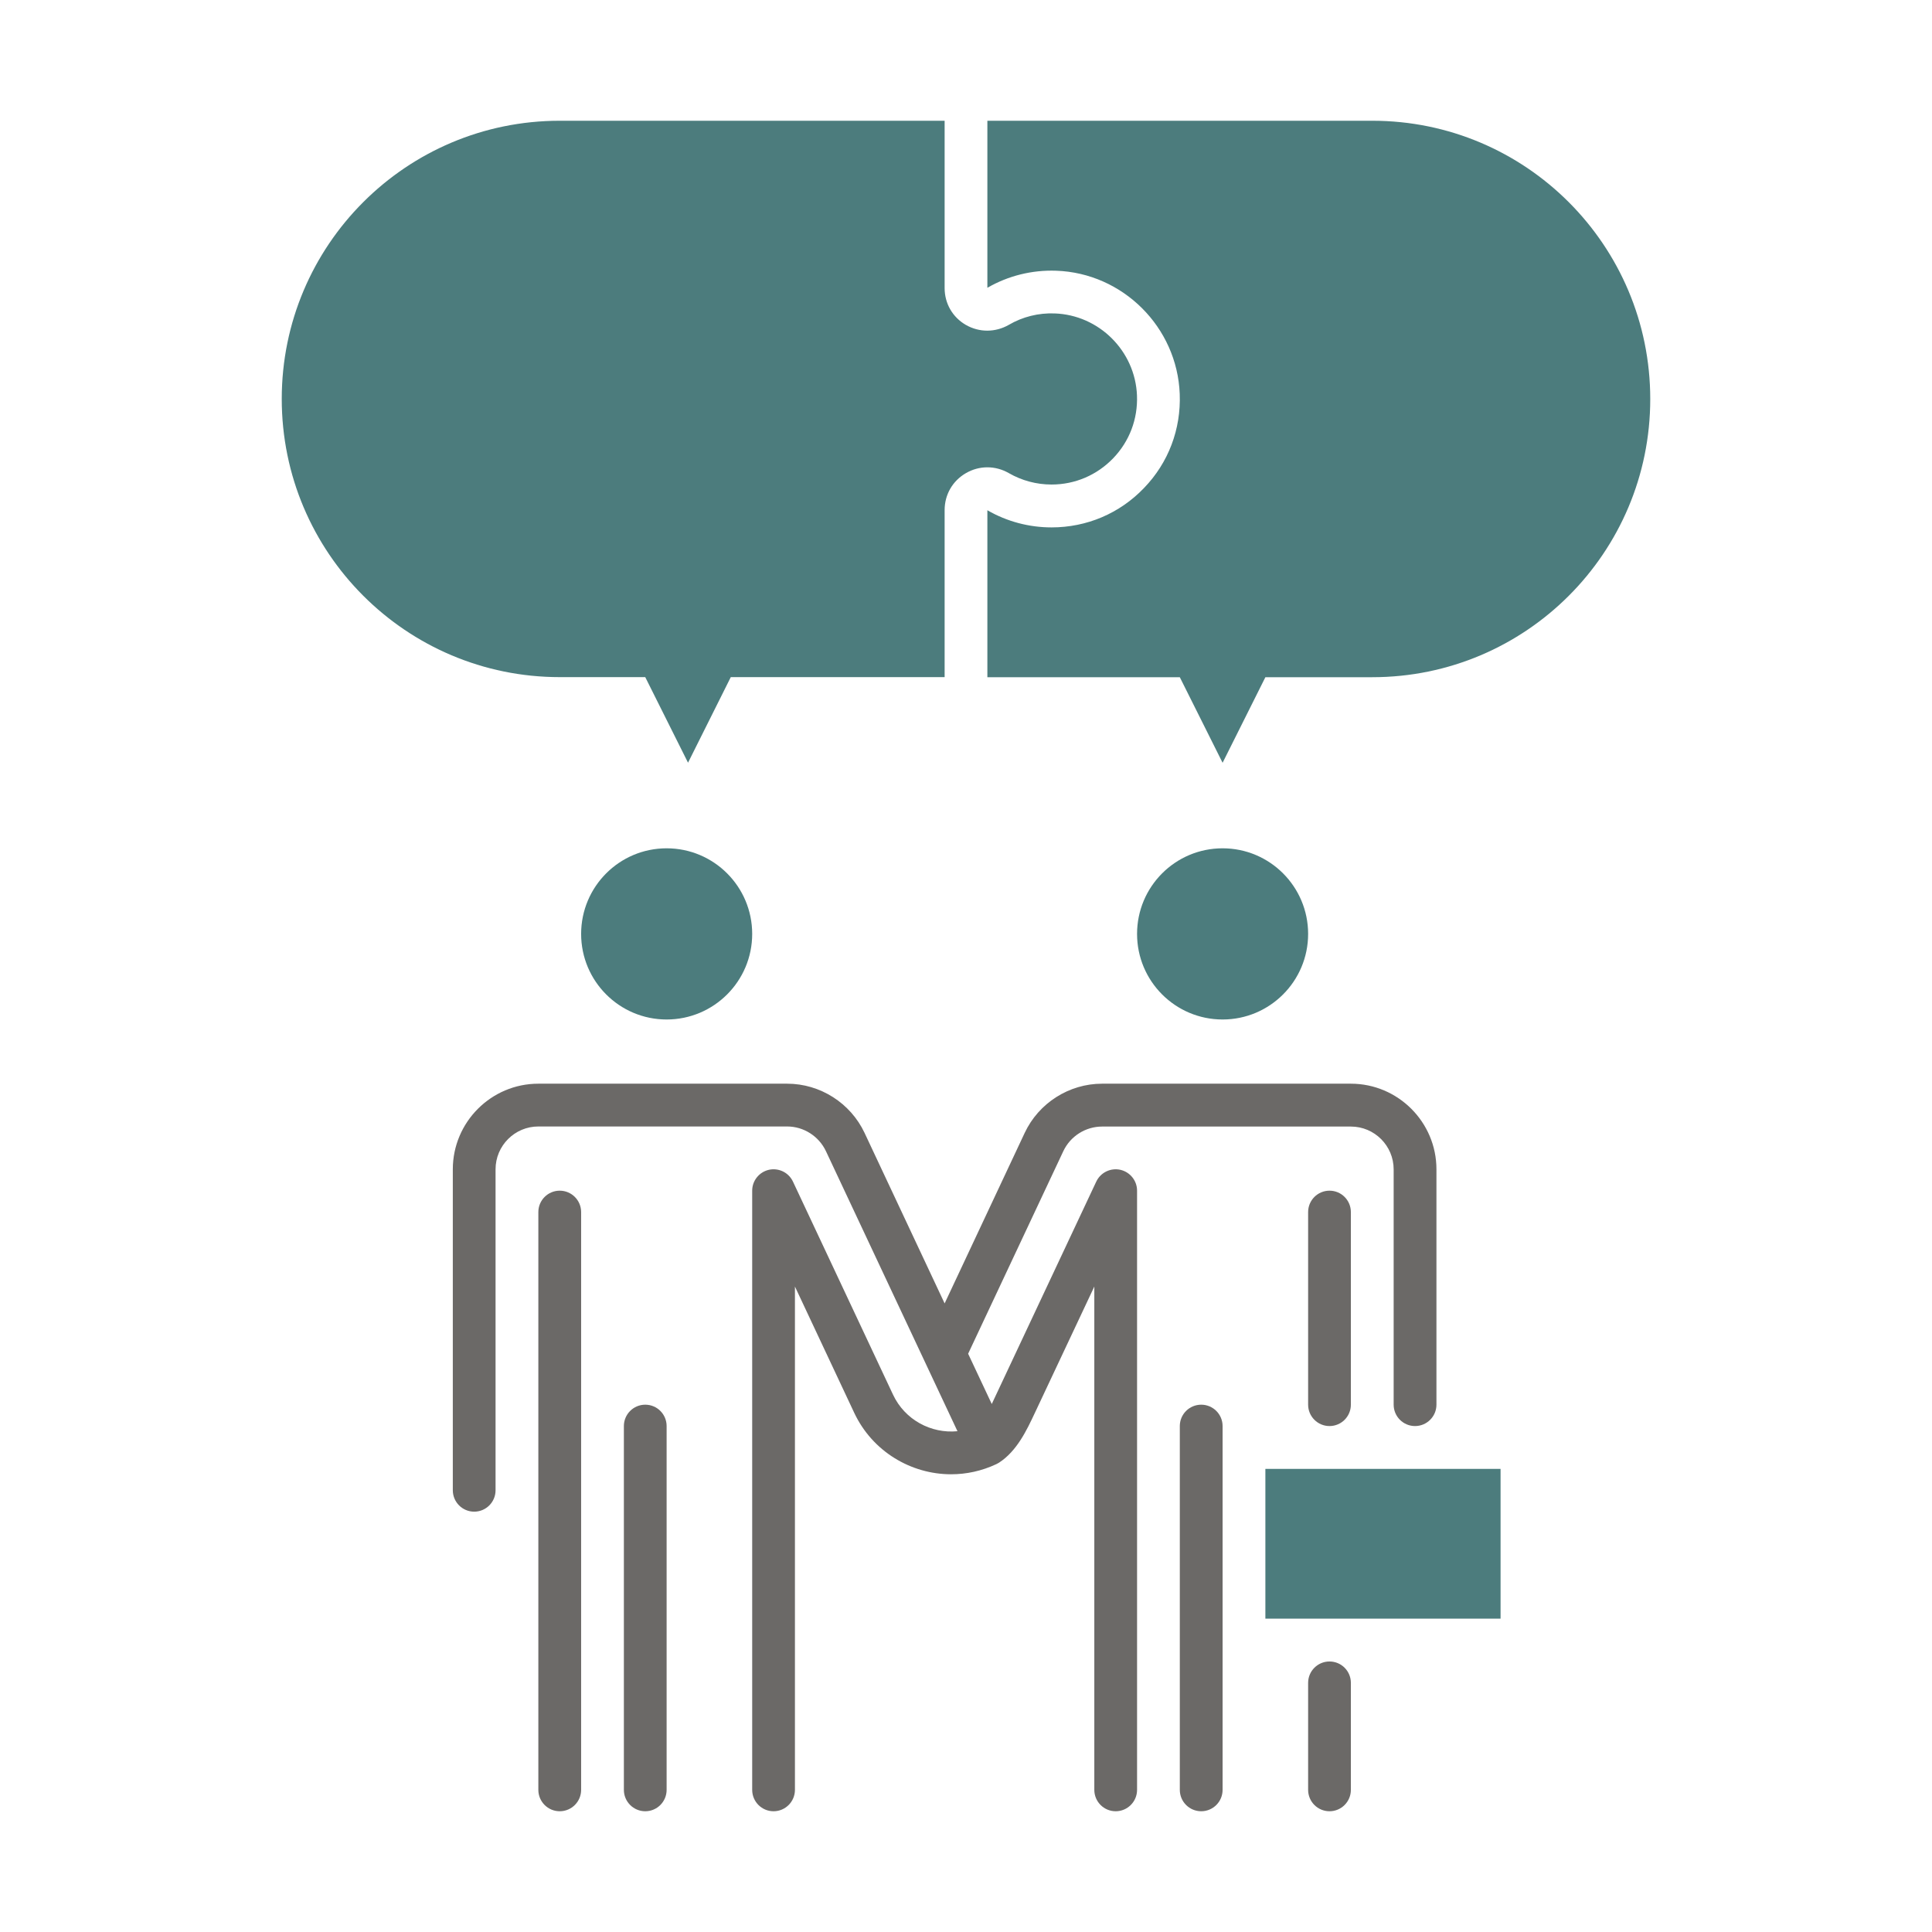 <svg width="48" height="48" viewBox="0 0 48 48" fill="none" xmlns="http://www.w3.org/2000/svg">
<path d="M16.562 25.329C17.736 25.329 18.688 24.377 18.688 23.203C18.688 22.028 17.736 21.076 16.562 21.076C15.389 21.076 14.438 22.028 14.438 23.203C14.438 24.377 15.389 25.329 16.562 25.329Z" fill="#4C7C7D"/>
<path d="M30.375 25.329C31.549 25.329 32.5 24.377 32.5 23.203C32.5 22.028 31.549 21.076 30.375 21.076C29.201 21.076 28.25 22.028 28.25 23.203C28.25 24.377 29.201 25.329 30.375 25.329Z" fill="#4C7C7D"/>
<path d="M13.906 29.582C13.613 29.582 13.375 29.82 13.375 30.114V44.468C13.375 44.762 13.613 45 13.906 45C14.2 45 14.438 44.762 14.438 44.468V30.114C14.438 29.82 14.2 29.582 13.906 29.582Z" fill="#6B6967"/>
<path d="M16.031 34.899C15.738 34.899 15.5 35.137 15.5 35.43V44.468C15.5 44.762 15.738 45 16.031 45C16.325 45 16.562 44.762 16.562 44.468V35.43C16.562 35.137 16.325 34.899 16.031 34.899Z" fill="#6B6967"/>
<path d="M33.031 41.279C32.738 41.279 32.5 41.517 32.5 41.81V44.468C32.5 44.762 32.738 45 33.031 45C33.325 45 33.562 44.762 33.562 44.468V41.81C33.562 41.517 33.325 41.279 33.031 41.279Z" fill="#6B6967"/>
<path d="M33.031 29.582C32.738 29.582 32.5 29.82 32.5 30.114V34.899C32.5 35.192 32.738 35.43 33.031 35.43C33.325 35.43 33.562 35.192 33.562 34.899V30.114C33.562 29.82 33.325 29.582 33.031 29.582Z" fill="#6B6967"/>
<path d="M29.844 34.899C29.55 34.899 29.312 35.137 29.312 35.43V44.468C29.312 44.762 29.55 45 29.844 45C30.137 45 30.375 44.762 30.375 44.468V35.43C30.375 35.137 30.137 34.899 29.844 34.899Z" fill="#6B6967"/>
<path d="M33.562 26.924H27.381C26.561 26.924 25.806 27.405 25.458 28.147L23.469 32.383L21.48 28.147C21.131 27.405 20.377 26.924 19.557 26.924H13.375C12.204 26.924 11.25 27.879 11.25 29.051V37.025C11.25 37.319 11.488 37.557 11.781 37.557C12.075 37.557 12.312 37.319 12.312 37.025V29.051C12.312 28.464 12.789 27.987 13.375 27.987H19.557C19.967 27.987 20.343 28.228 20.519 28.598L23.788 35.558C23.135 35.622 22.481 35.277 22.187 34.65L19.701 29.357C19.595 29.131 19.348 29.01 19.104 29.063C18.86 29.119 18.688 29.334 18.688 29.582V44.468C18.688 44.762 18.925 45 19.219 45C19.512 45 19.75 44.762 19.75 44.468V31.964L21.223 35.101C21.675 36.062 22.634 36.628 23.63 36.628C24.009 36.628 24.391 36.547 24.756 36.375L24.818 36.341C25.267 36.051 25.511 35.528 25.709 35.107L27.188 31.964V44.468C27.188 44.762 27.425 45 27.719 45C28.012 45 28.25 44.762 28.25 44.468V29.582C28.25 29.334 28.078 29.119 27.834 29.063C27.591 29.01 27.343 29.131 27.236 29.357C27.236 29.357 24.678 34.803 24.64 34.882L24.053 33.633L26.418 28.6C26.593 28.228 26.971 27.989 27.381 27.989H33.562C34.149 27.989 34.625 28.466 34.625 29.053V34.899C34.625 35.192 34.863 35.43 35.156 35.43C35.45 35.43 35.688 35.192 35.688 34.899V29.051C35.688 27.879 34.733 26.924 33.562 26.924Z" fill="#6B6967"/>
<path d="M37.281 36.494H31.438V40.215H37.281V36.494Z" fill="#4C7C7D"/>
<path d="M23.469 12.674C23.469 12.289 23.666 11.947 23.998 11.755C24.331 11.562 24.729 11.562 25.065 11.755C25.386 11.94 25.751 12.038 26.125 12.038C26.707 12.038 27.251 11.806 27.657 11.385C28.061 10.964 28.271 10.411 28.248 9.826C28.205 8.721 27.306 7.825 26.201 7.787C25.8 7.772 25.407 7.87 25.065 8.07C24.729 8.263 24.329 8.263 23.996 8.072C23.666 7.881 23.469 7.54 23.469 7.157V3H13.906C10.092 3 7 6.094 7 9.911C7 13.729 10.092 16.823 13.906 16.823H16.031L17.094 18.949L18.156 16.823H23.469V12.674Z" fill="#4C7C7D"/>
<path d="M34.094 3H24.531V7.149H24.533C25.05 6.851 25.638 6.705 26.24 6.726C27.897 6.783 29.247 8.129 29.31 9.788C29.344 10.664 29.03 11.496 28.422 12.125C27.817 12.757 27 13.103 26.125 13.103C25.566 13.103 25.016 12.957 24.533 12.678C24.531 12.678 24.531 12.678 24.531 12.676V16.825H29.312L30.375 18.951L31.438 16.825H34.094C37.908 16.825 41 13.731 41 9.914C41 6.094 37.908 3 34.094 3Z" fill="#4C7C7D"/>
</svg>
